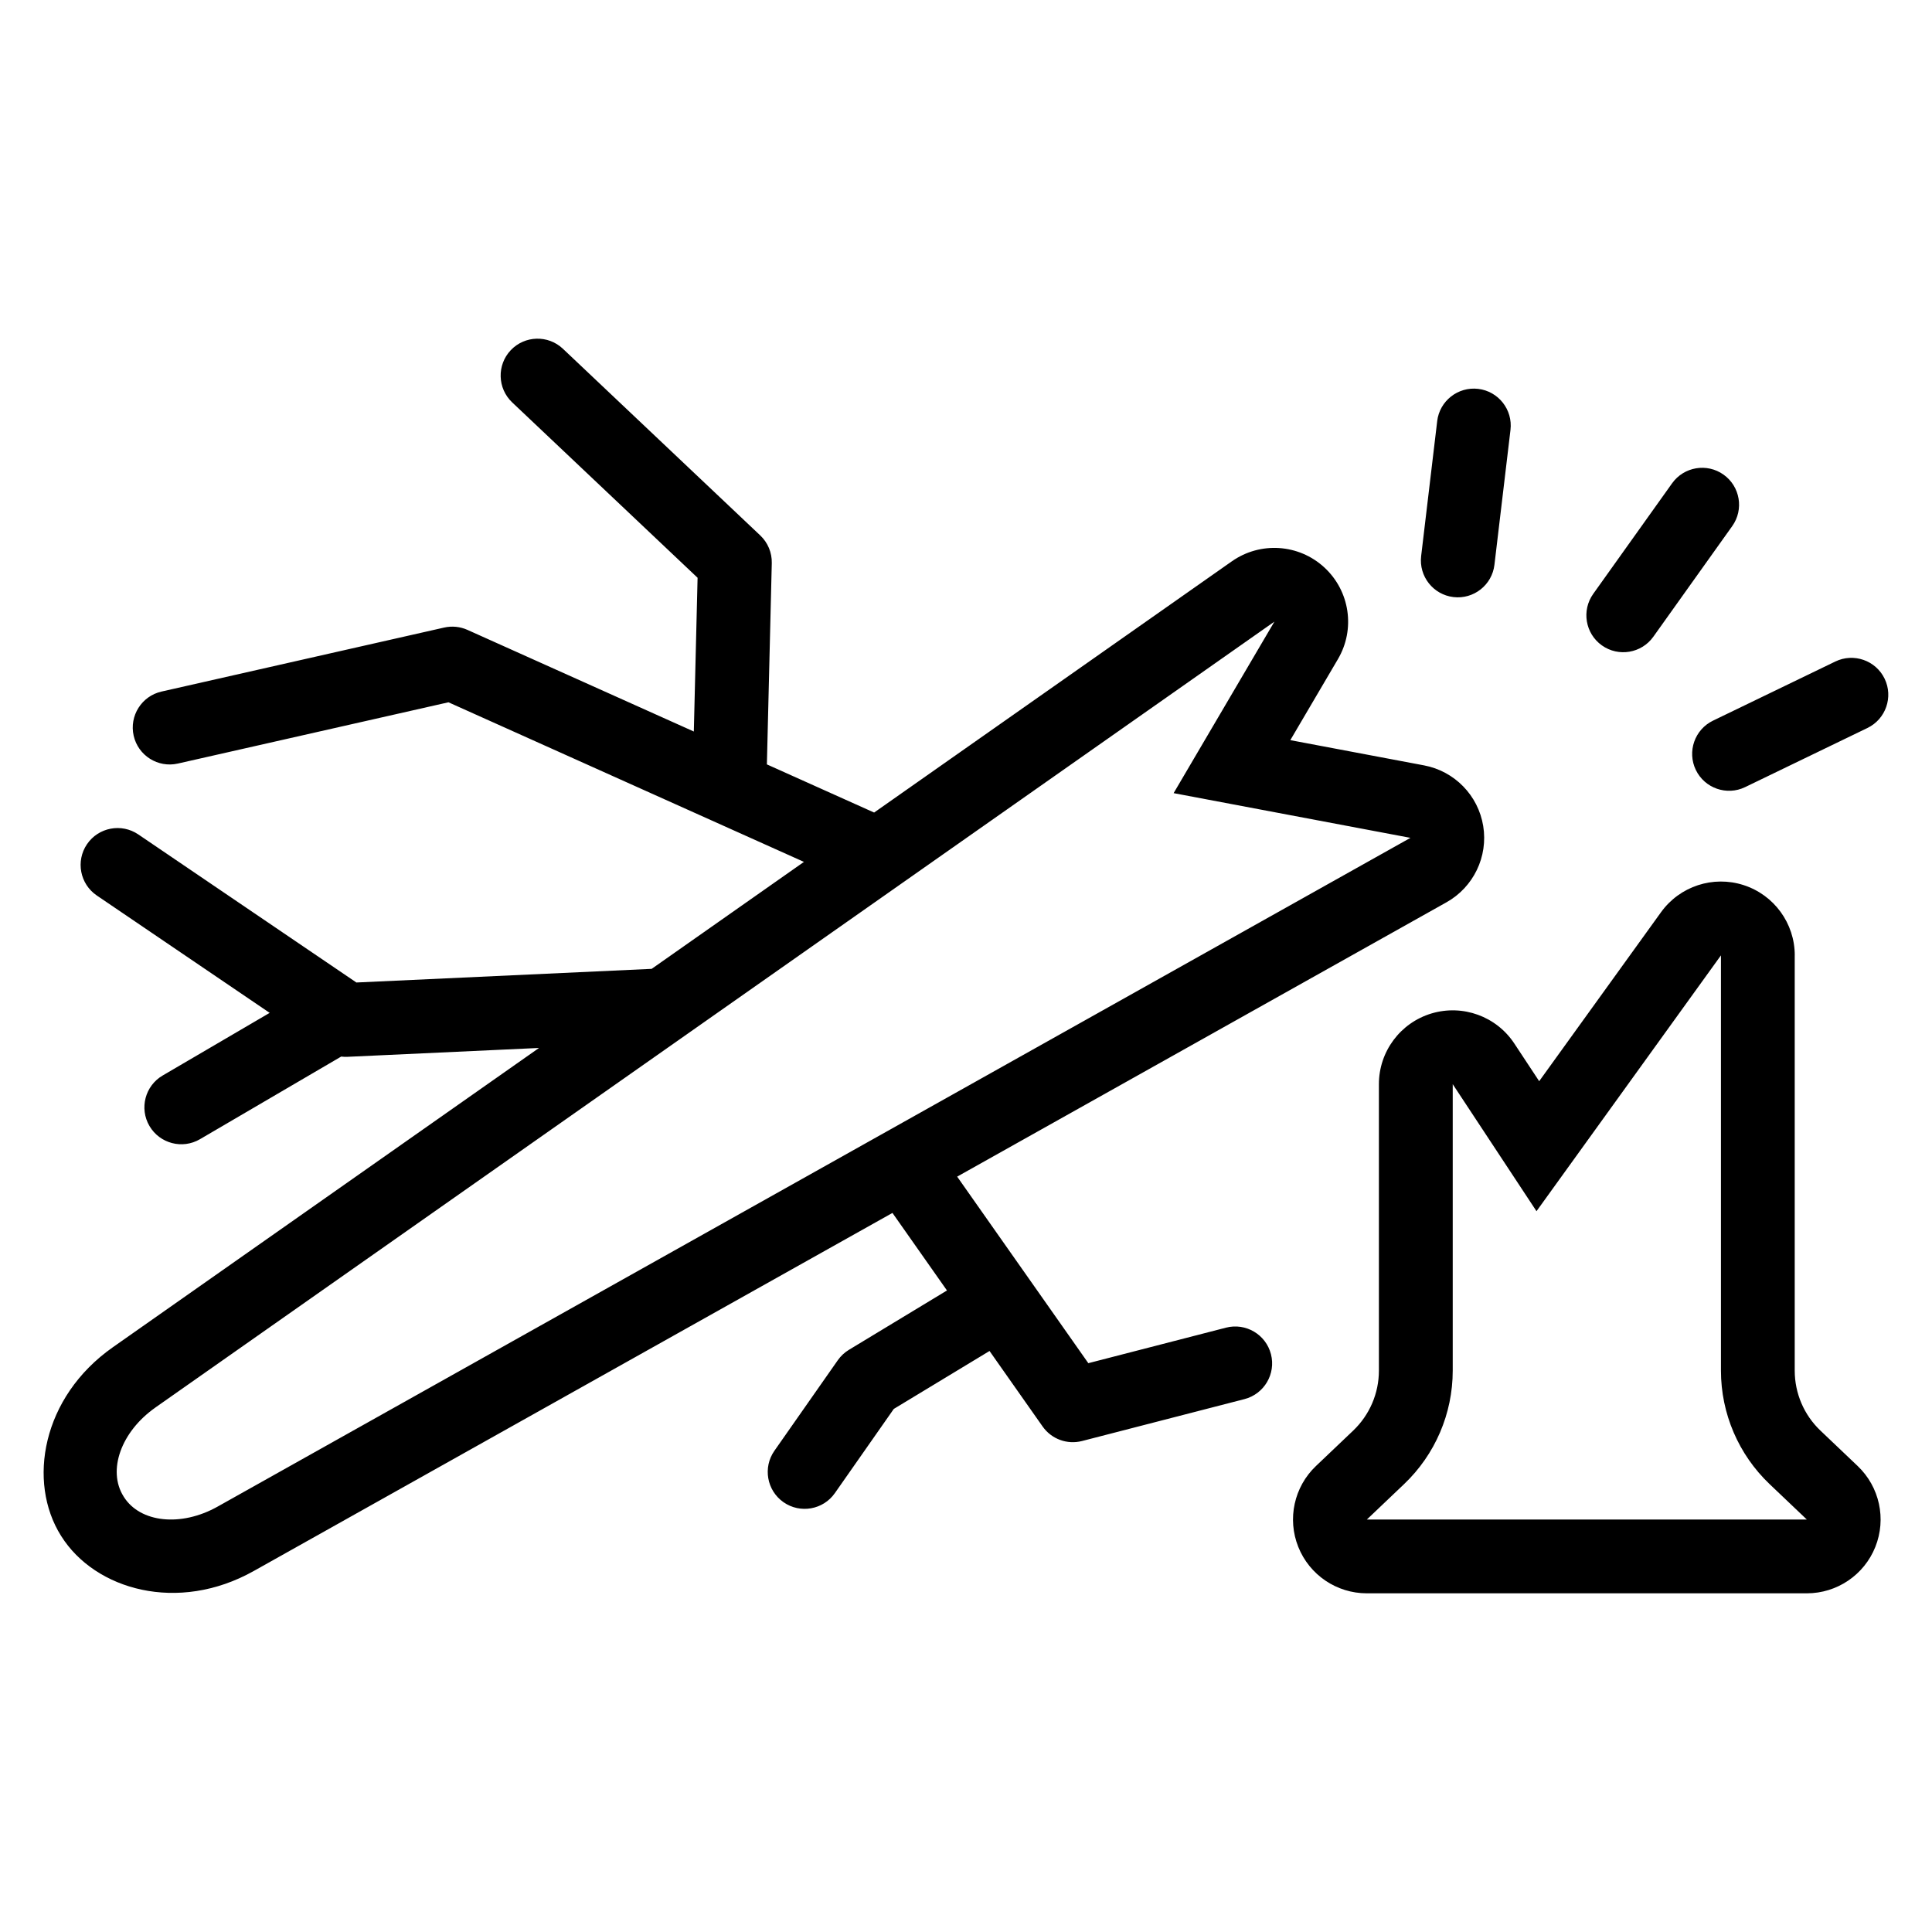 <?xml version="1.0" encoding="UTF-8"?>
<!-- Uploaded to: ICON Repo, www.svgrepo.com, Generator: ICON Repo Mixer Tools -->
<svg fill="#000000" width="800px" height="800px" version="1.1" viewBox="144 144 512 512" xmlns="http://www.w3.org/2000/svg">
 <path d="m619.63 397.18c0-8.488-5.477-16.008-13.555-18.617-8.074-2.609-16.914 0.289-21.879 7.172l-32.297 44.793-6.586-9.98c-4.754-7.215-13.676-10.449-21.953-7.973-8.27 2.484-13.938 10.102-13.938 18.742v75.914c0 6.012-2.469 11.758-6.82 15.898-5.144 4.894-9.863 9.383-9.863 9.383-5.797 5.516-7.652 14.008-4.684 21.434 2.973 7.434 10.164 12.301 18.168 12.301h116.6c7.996 0 15.195-4.867 18.16-12.301 2.969-7.426 1.117-15.918-4.68-21.434 0 0-4.723-4.488-9.863-9.383-4.356-4.141-6.82-9.887-6.82-15.898v-110.05zm-291.73-59.309-60.02-26.945c-1.934-0.867-4.102-1.086-6.172-0.617l-74.902 16.961c-5.266 1.191-8.574 6.434-7.383 11.703 1.191 5.262 6.434 8.57 11.703 7.379l71.719-16.238 94.207 42.297-40.355 28.344-78.25 3.617-57.805-39.246c-4.465-3.027-10.555-1.867-13.59 2.598-3.031 4.469-1.867 10.555 2.598 13.59l45.816 31.105-28.359 16.602c-4.66 2.723-6.231 8.719-3.5 13.379 2.731 4.66 8.723 6.231 13.383 3.5l37.426-21.898c0.555 0.07 1.113 0.09 1.676 0.066l50.75-2.348-112.94 79.316c-18.801 13.203-22.707 35.695-13.734 49.961 0.023 0.035 0.043 0.07 0.066 0.102 8.98 14.27 30.941 20.48 50.984 9.25l169.29-94.91 14.449 20.551-25.984 15.727c-1.164 0.703-2.168 1.645-2.949 2.758l-16.801 24c-3.094 4.418-2.016 10.523 2.406 13.621 4.426 3.094 10.531 2.016 13.621-2.406l15.613-22.309 25.371-15.355 14.07 20.012c2.344 3.332 6.504 4.863 10.445 3.848l43.039-11.105c5.227-1.348 8.379-6.684 7.027-11.91-1.348-5.227-6.684-8.375-11.91-7.027l-36.488 9.414-34.758-49.438 129.67-72.699c7.172-4.019 11.062-12.102 9.738-20.223-1.328-8.117-7.594-14.535-15.68-16.062l-35.438-6.688 12.621-21.473c4.668-7.938 3.168-18.051-3.602-24.293-6.769-6.242-16.969-6.918-24.504-1.633l-94.812 66.586-28.418-12.762 1.297-53.332c0.07-2.769-1.043-5.438-3.055-7.344l-52.297-49.469c-3.922-3.707-10.117-3.535-13.828 0.383-3.707 3.922-3.535 10.117 0.383 13.828l49.133 46.477-0.996 40.766zm272.17 59.309-48.883 67.801-22.199-33.66v75.914c0 11.367-4.66 22.238-12.895 30.074-5.144 4.887-9.863 9.383-9.863 9.383h116.6s-4.723-4.496-9.863-9.383c-8.234-7.836-12.898-18.707-12.898-30.074v-110.05zm-414.91 119.85c-9.07 6.371-12.75 16.656-8.414 23.539 0.02 0.035 0.039 0.066 0.059 0.102 4.336 6.883 15.195 8.02 24.859 2.598 68.184-38.227 316.12-177.23 316.12-177.23l-62.762-11.848 26.707-45.449s-232.61 163.36-296.57 208.28zm445.22-197.72-32.418 15.672c-4.859 2.348-6.898 8.199-4.551 13.062 2.348 4.859 8.207 6.898 13.062 4.551l32.418-15.672c4.859-2.348 6.898-8.199 4.551-13.062-2.348-4.859-8.207-6.898-13.062-4.551zm-43.254-47.238-20.906 29.312c-3.133 4.398-2.109 10.512 2.285 13.645 4.398 3.137 10.512 2.109 13.645-2.285l20.906-29.316c3.137-4.394 2.109-10.504-2.285-13.637-4.394-3.137-10.504-2.113-13.645 2.285zm-62.254-16.457-4.254 35.754c-0.637 5.356 3.199 10.23 8.559 10.863 5.356 0.637 10.23-3.191 10.863-8.555l4.254-35.75c0.637-5.363-3.191-10.23-8.555-10.871-5.363-0.637-10.23 3.199-10.871 8.555z" fill-rule="evenodd"/>
</svg>